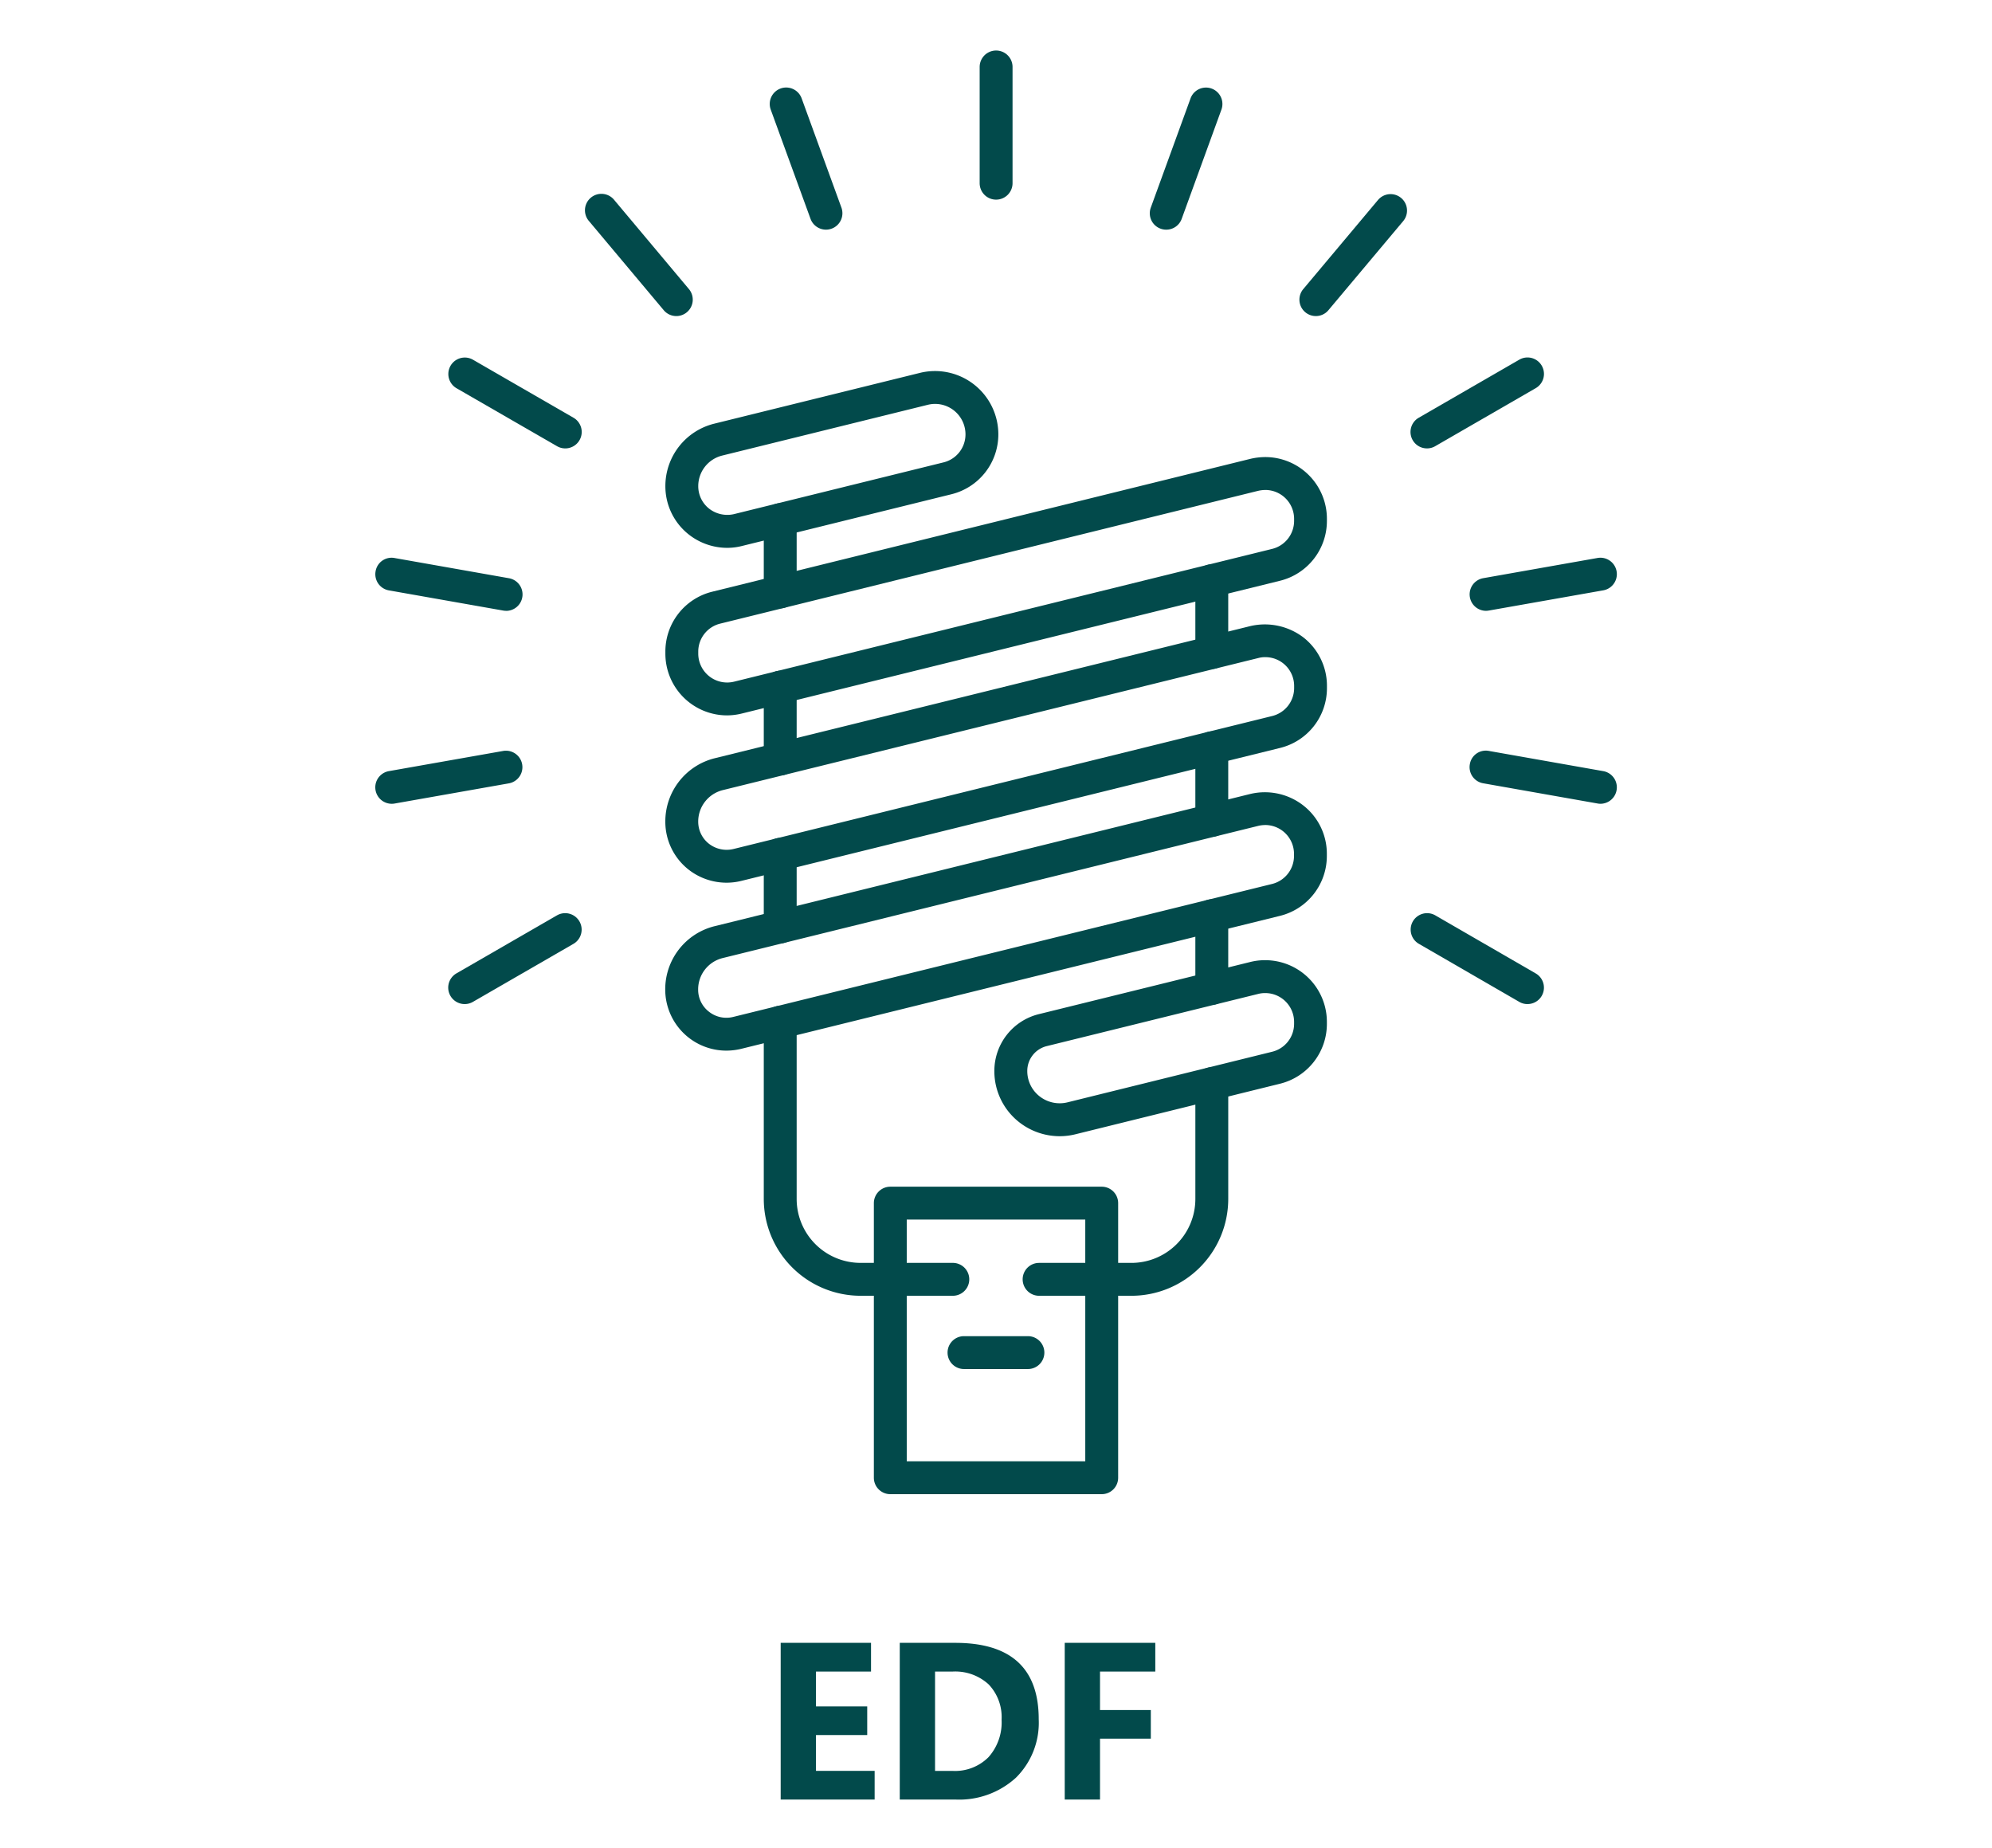 <svg xmlns="http://www.w3.org/2000/svg" xmlns:xlink="http://www.w3.org/1999/xlink" width="276" height="256" viewBox="0 0 276 256">
  <defs>
    <clipPath id="clip-path">
      <rect id="Rectangle_999" data-name="Rectangle 999" width="276" height="256" transform="translate(-7003 -3294)" fill="#fff" stroke="#707070" stroke-width="1"/>
    </clipPath>
  </defs>
  <g id="etape-3" transform="translate(7003 3294)" clip-path="url(#clip-path)">
    <g id="Groupe_1076" data-name="Groupe 1076" transform="translate(-7064.021 -3486.623)">
      <path id="Tracé_457" data-name="Tracé 457" d="M15.5,0H2.482V-21.706H15v3.981H7.372V-12.9h7.1v3.966h-7.1v4.965H15.5Zm3.481,0V-21.706h7.689q11.564,0,11.564,10.581a10.7,10.7,0,0,1-3.156,8.1A11.638,11.638,0,0,1,26.671,0Zm4.889-17.725V-3.966h2.422A6.544,6.544,0,0,0,31.28-5.873a7.236,7.236,0,0,0,1.809-5.192A6.565,6.565,0,0,0,31.3-15.947a6.838,6.838,0,0,0-5.033-1.779Zm30.516,0H46.727V-12.4h7.039v3.966H46.727V0H41.838V-21.706H54.386Z" transform="translate(166.706 441.926)" fill="#024a4b"/>
      <g id="Groupe_1075" data-name="Groupe 1075" transform="translate(113.021 199.623)">
        <g id="Groupe_1038" data-name="Groupe 1038" transform="translate(40.17 44.409)">
          <g id="Groupe_1037" data-name="Groupe 1037">
            <g id="Groupe_1016" data-name="Groupe 1016" transform="translate(13.655 18.305)">
              <g id="Groupe_1001" data-name="Groupe 1001">
                <g id="Groupe_1000" data-name="Groupe 1000">
                  <path id="Tracé_399" data-name="Tracé 399" d="M123.285,223.493a2.28,2.28,0,0,1-2.278-2.278V211.206a2.278,2.278,0,1,1,4.556,0v10.009A2.28,2.28,0,0,1,123.285,223.493Z" transform="translate(-121.007 -208.928)" fill="#024a4b"/>
                </g>
              </g>
              <g id="Groupe_1003" data-name="Groupe 1003" transform="translate(0 46.364)">
                <g id="Groupe_1002" data-name="Groupe 1002">
                  <path id="Tracé_400" data-name="Tracé 400" d="M123.285,230.426a2.279,2.279,0,0,1-2.278-2.278V218.085a2.278,2.278,0,0,1,4.556,0v10.063A2.28,2.28,0,0,1,123.285,230.426Z" transform="translate(-121.007 -215.807)" fill="#024a4b"/>
                </g>
              </g>
              <g id="Groupe_1005" data-name="Groupe 1005" transform="translate(59.796 31.61)">
                <g id="Groupe_1004" data-name="Groupe 1004">
                  <path id="Tracé_401" data-name="Tracé 401" d="M132.157,228.223a2.275,2.275,0,0,1-2.278-2.278V215.9a2.278,2.278,0,0,1,4.556,0v10.049A2.28,2.28,0,0,1,132.157,228.223Z" transform="translate(-129.879 -213.618)" fill="#024a4b"/>
                </g>
              </g>
              <g id="Groupe_1007" data-name="Groupe 1007" transform="translate(35.87 78.129)">
                <g id="Groupe_1006" data-name="Groupe 1006">
                  <path id="Tracé_402" data-name="Tracé 402" d="M141.406,252.191h-12.8a2.278,2.278,0,1,1,0-4.556h12.8a8.859,8.859,0,0,0,8.85-8.849V222.8a2.278,2.278,0,1,1,4.556,0v15.987A13.423,13.423,0,0,1,141.406,252.191Z" transform="translate(-126.329 -220.52)" fill="#024a4b"/>
                </g>
              </g>
              <g id="Groupe_1009" data-name="Groupe 1009" transform="translate(0 69.623)">
                <g id="Groupe_1008" data-name="Groupe 1008">
                  <path id="Tracé_403" data-name="Tracé 403" d="M147.2,259.434H134.419a13.424,13.424,0,0,1-13.412-13.406V221.536a2.278,2.278,0,0,1,4.556,0v24.493a8.861,8.861,0,0,0,8.856,8.849H147.2a2.278,2.278,0,1,1,0,4.556Z" transform="translate(-121.007 -219.258)" fill="#024a4b"/>
                </g>
              </g>
              <g id="Groupe_1011" data-name="Groupe 1011" transform="translate(59.796 54.869)">
                <g id="Groupe_1010" data-name="Groupe 1010">
                  <path id="Tracé_404" data-name="Tracé 404" d="M132.157,231.695a2.274,2.274,0,0,1-2.278-2.271V219.347a2.278,2.278,0,0,1,4.556,0v10.076A2.278,2.278,0,0,1,132.157,231.695Z" transform="translate(-129.879 -217.069)" fill="#024a4b"/>
                </g>
              </g>
              <g id="Groupe_1013" data-name="Groupe 1013" transform="translate(0 23.205)">
                <g id="Groupe_1012" data-name="Groupe 1012">
                  <path id="Tracé_405" data-name="Tracé 405" d="M123.285,226.882a2.274,2.274,0,0,1-2.278-2.271v-9.962a2.278,2.278,0,0,1,4.556,0v9.962A2.274,2.274,0,0,1,123.285,226.882Z" transform="translate(-121.007 -212.371)" fill="#024a4b"/>
                </g>
              </g>
              <g id="Groupe_1015" data-name="Groupe 1015" transform="translate(59.796 8.459)">
                <g id="Groupe_1014" data-name="Groupe 1014">
                  <path id="Tracé_406" data-name="Tracé 406" d="M132.157,224.687a2.28,2.28,0,0,1-2.278-2.278v-9.948a2.278,2.278,0,0,1,4.556,0v9.948A2.284,2.284,0,0,1,132.157,224.687Z" transform="translate(-129.879 -210.183)" fill="#024a4b"/>
                </g>
              </g>
            </g>
            <g id="Groupe_1019" data-name="Groupe 1019" transform="translate(0.02)">
              <g id="Groupe_1018" data-name="Groupe 1018">
                <g id="Groupe_1017" data-name="Groupe 1017">
                  <path id="Tracé_407" data-name="Tracé 407" d="M127.544,230.7a8.637,8.637,0,0,1-5.271-1.813,8.512,8.512,0,0,1-3.289-6.74,8.908,8.908,0,0,1,6.787-8.654l28.476-7.03a8.772,8.772,0,0,1,10.871,8.512,8.538,8.538,0,0,1-6.5,8.3l-29.035,7.171A8.358,8.358,0,0,1,127.544,230.7Zm28.806-19.943a4.368,4.368,0,0,0-1.011.128l-28.476,7.03a4.36,4.36,0,0,0-3.323,4.233,3.962,3.962,0,0,0,1.537,3.148,4.117,4.117,0,0,0,3.4.735l29.049-7.171a3.987,3.987,0,0,0,3.04-3.882,4.217,4.217,0,0,0-4.212-4.219Z" transform="translate(-118.984 -206.212)" fill="#024a4b"/>
                </g>
              </g>
            </g>
            <g id="Groupe_1022" data-name="Groupe 1022" transform="translate(0.02 11.916)">
              <g id="Groupe_1021" data-name="Groupe 1021">
                <g id="Groupe_1020" data-name="Groupe 1020">
                  <path id="Tracé_408" data-name="Tracé 408" d="M127.544,243.762a8.556,8.556,0,0,1-8.56-8.553v-.283a8.535,8.535,0,0,1,6.5-8.3l74.57-18.407a9.209,9.209,0,0,1,2.042-.243,8.548,8.548,0,0,1,8.546,8.553v.283a8.537,8.537,0,0,1-6.5,8.3l-74.563,18.393A8.723,8.723,0,0,1,127.544,243.762ZM202.1,212.536a4.69,4.69,0,0,0-.977.115l-74.543,18.4a3.993,3.993,0,0,0-3.04,3.875v.283a4.006,4.006,0,0,0,4.967,3.882l74.55-18.393a4,4,0,0,0,3.04-3.882v-.283a4,4,0,0,0-4-4Z" transform="translate(-118.984 -207.98)" fill="#024a4b"/>
                </g>
              </g>
            </g>
            <g id="Groupe_1025" data-name="Groupe 1025" transform="translate(0.013 35.089)">
              <g id="Groupe_1024" data-name="Groupe 1024">
                <g id="Groupe_1023" data-name="Groupe 1023">
                  <path id="Tracé_409" data-name="Tracé 409" d="M127.462,247.206a8.544,8.544,0,0,1-5.23-1.793,8.434,8.434,0,0,1-3.249-6.673,9.021,9.021,0,0,1,6.875-8.782l74.2-18.306a8.826,8.826,0,0,1,7.32,1.564,8.507,8.507,0,0,1,3.276,6.733v.29a8.522,8.522,0,0,1-6.5,8.3L129.49,246.963A8.606,8.606,0,0,1,127.462,247.206Zm74.644-31.246a3.5,3.5,0,0,0-.937.115L126.95,234.38a4.485,4.485,0,0,0-3.41,4.361,3.883,3.883,0,0,0,1.5,3.08,4,4,0,0,0,3.37.721l74.658-18.427a3.993,3.993,0,0,0,3.04-3.875v-.29a3.988,3.988,0,0,0-4-3.99Z" transform="translate(-118.983 -211.418)" fill="#024a4b"/>
                </g>
              </g>
            </g>
            <g id="Groupe_1028" data-name="Groupe 1028" transform="translate(0 58.344)">
              <g id="Groupe_1027" data-name="Groupe 1027">
                <g id="Groupe_1026" data-name="Groupe 1026">
                  <path id="Tracé_410" data-name="Tracé 410" d="M127.446,250.667a8.473,8.473,0,0,1-8.465-8.472,9.009,9.009,0,0,1,6.868-8.775l74.2-18.312a8.67,8.67,0,0,1,7.319,1.577,8.467,8.467,0,0,1,3.282,6.72v.283a8.539,8.539,0,0,1-6.5,8.31l-74.671,18.427A8.863,8.863,0,0,1,127.446,250.667ZM202.1,219.415a4.088,4.088,0,0,0-.957.115l-74.2,18.312a4.466,4.466,0,0,0-3.4,4.354,3.844,3.844,0,0,0,1.49,3.073,3.884,3.884,0,0,0,3.37.728l74.658-18.42a4,4,0,0,0,3.04-3.889V223.4a4,4,0,0,0-4-3.99Z" transform="translate(-118.981 -214.868)" fill="#024a4b"/>
                </g>
              </g>
            </g>
            <g id="Groupe_1031" data-name="Groupe 1031" transform="translate(45.602 81.613)">
              <g id="Groupe_1030" data-name="Groupe 1030">
                <g id="Groupe_1029" data-name="Groupe 1029">
                  <path id="Tracé_411" data-name="Tracé 411" d="M134.785,242.706a9.1,9.1,0,0,1-5.574-1.921,8.983,8.983,0,0,1-3.464-7.117,8.1,8.1,0,0,1,6.167-7.872l29.318-7.232a8.331,8.331,0,0,1,2.049-.243,8.551,8.551,0,0,1,8.539,8.546v.27a8.535,8.535,0,0,1-6.5,8.3l-28.368,7.009A9.105,9.105,0,0,1,134.785,242.706Zm28.5-19.829a3.741,3.741,0,0,0-.944.108l-29.332,7.239a3.54,3.54,0,0,0-2.7,3.444,4.438,4.438,0,0,0,1.719,3.525,4.523,4.523,0,0,0,3.848.822l28.361-7.009a3.985,3.985,0,0,0,3.04-3.869v-.27a4,4,0,0,0-3.99-3.99Z" transform="translate(-125.747 -218.321)" fill="#024a4b"/>
                </g>
              </g>
            </g>
            <g id="Groupe_1034" data-name="Groupe 1034" transform="translate(28.907 112.994)">
              <g id="Groupe_1033" data-name="Groupe 1033">
                <g id="Groupe_1032" data-name="Groupe 1032">
                  <path id="Tracé_412" data-name="Tracé 412" d="M154.84,265.573H125.548a2.28,2.28,0,0,1-2.278-2.278v-38.04a2.28,2.28,0,0,1,2.278-2.278H154.84a2.275,2.275,0,0,1,2.278,2.278v38.04A2.275,2.275,0,0,1,154.84,265.573Zm-27.013-4.556h24.735V227.533H127.826Z" transform="translate(-123.27 -222.977)" fill="#024a4b"/>
                </g>
              </g>
            </g>
            <g id="Groupe_1036" data-name="Groupe 1036" transform="translate(39.125 133.699)">
              <g id="Groupe_1035" data-name="Groupe 1035">
                <path id="Tracé_413" data-name="Tracé 413" d="M135.913,230.605h-8.856a2.278,2.278,0,0,1,0-4.556h8.856a2.278,2.278,0,1,1,0,4.556Z" transform="translate(-124.786 -226.049)" fill="#024a4b"/>
              </g>
            </g>
          </g>
        </g>
        <g id="Groupe_1074" data-name="Groupe 1074">
          <g id="Groupe_1041" data-name="Groupe 1041" transform="translate(107.309 5.129)">
            <g id="Groupe_1040" data-name="Groupe 1040">
              <g id="Groupe_1039" data-name="Groupe 1039">
                <path id="Tracé_414" data-name="Tracé 414" d="M131.224,220.072a2.271,2.271,0,0,1-2.143-3.053l5.507-15.131a2.276,2.276,0,1,1,4.28,1.55l-5.506,15.138A2.267,2.267,0,0,1,131.224,220.072Z" transform="translate(-128.943 -200.384)" fill="#024a4b"/>
              </g>
            </g>
          </g>
          <g id="Groupe_1044" data-name="Groupe 1044" transform="translate(128.039 19.891)">
            <g id="Groupe_1043" data-name="Groupe 1043">
              <g id="Groupe_1042" data-name="Groupe 1042">
                <path id="Tracé_415" data-name="Tracé 415" d="M134.295,219.47a2.274,2.274,0,0,1-1.739-3.741l10.352-12.341a2.277,2.277,0,1,1,3.485,2.932L136.04,218.654A2.263,2.263,0,0,1,134.295,219.47Z" transform="translate(-132.018 -202.574)" fill="#024a4b"/>
              </g>
            </g>
          </g>
          <g id="Groupe_1049" data-name="Groupe 1049" transform="translate(10.102 42.521)">
            <g id="Groupe_1046" data-name="Groupe 1046" transform="translate(0 76.976)">
              <g id="Groupe_1045" data-name="Groupe 1045">
                <path id="Tracé_416" data-name="Tracé 416" d="M116.8,229.958a2.279,2.279,0,0,1-1.139-4.253l13.945-8.047a2.28,2.28,0,0,1,2.278,3.95l-13.945,8.047A2.256,2.256,0,0,1,116.8,229.958Z" transform="translate(-114.52 -217.353)" fill="#024a4b"/>
              </g>
            </g>
            <g id="Groupe_1048" data-name="Groupe 1048" transform="translate(133.33)">
              <g id="Groupe_1047" data-name="Groupe 1047">
                <path id="Tracé_417" data-name="Tracé 417" d="M136.587,218.53a2.275,2.275,0,0,1-1.146-4.246l13.938-8.047a2.278,2.278,0,0,1,2.271,3.95l-13.931,8.041A2.232,2.232,0,0,1,136.587,218.53Z" transform="translate(-134.302 -205.932)" fill="#024a4b"/>
              </g>
            </g>
          </g>
          <g id="Groupe_1054" data-name="Groupe 1054" transform="translate(0 70.264)">
            <g id="Groupe_1051" data-name="Groupe 1051" transform="translate(0 26.728)">
              <g id="Groupe_1050" data-name="Groupe 1050">
                <path id="Tracé_418" data-name="Tracé 418" d="M115.3,221.376a2.279,2.279,0,0,1-.4-4.523l15.859-2.8a2.279,2.279,0,0,1,.788,4.489l-15.852,2.8A2.045,2.045,0,0,1,115.3,221.376Z" transform="translate(-113.021 -214.014)" fill="#024a4b"/>
              </g>
            </g>
            <g id="Groupe_1053" data-name="Groupe 1053" transform="translate(151.618)">
              <g id="Groupe_1052" data-name="Groupe 1052">
                <path id="Tracé_419" data-name="Tracé 419" d="M137.79,217.407a2.279,2.279,0,0,1-.391-4.522l15.845-2.8a2.276,2.276,0,1,1,.8,4.482l-15.852,2.8A2.7,2.7,0,0,1,137.79,217.407Z" transform="translate(-135.517 -210.048)" fill="#024a4b"/>
              </g>
            </g>
          </g>
          <g id="Groupe_1059" data-name="Groupe 1059" transform="translate(0.005 70.262)">
            <g id="Groupe_1056" data-name="Groupe 1056">
              <g id="Groupe_1055" data-name="Groupe 1055">
                <path id="Tracé_420" data-name="Tracé 420" d="M131.154,217.409a2.621,2.621,0,0,1-.4-.034l-15.859-2.8a2.272,2.272,0,0,1-1.84-2.635,2.243,2.243,0,0,1,2.635-1.847l15.852,2.8a2.279,2.279,0,0,1-.391,4.522Z" transform="translate(-113.022 -210.048)" fill="#024a4b"/>
              </g>
            </g>
            <g id="Groupe_1058" data-name="Groupe 1058" transform="translate(151.614 26.73)">
              <g id="Groupe_1057" data-name="Groupe 1057">
                <path id="Tracé_421" data-name="Tracé 421" d="M153.642,221.375a2.045,2.045,0,0,1-.4-.04l-15.845-2.8a2.271,2.271,0,0,1-1.847-2.642,2.24,2.24,0,0,1,2.635-1.84l15.852,2.8a2.279,2.279,0,0,1-.4,4.523Z" transform="translate(-135.517 -214.014)" fill="#024a4b"/>
              </g>
            </g>
          </g>
          <g id="Groupe_1064" data-name="Groupe 1064" transform="translate(10.102 42.522)">
            <g id="Groupe_1061" data-name="Groupe 1061">
              <g id="Groupe_1060" data-name="Groupe 1060">
                <path id="Tracé_422" data-name="Tracé 422" d="M130.737,218.529a2.232,2.232,0,0,1-1.132-.3l-13.945-8.041a2.28,2.28,0,0,1,2.278-3.95l13.945,8.047a2.277,2.277,0,0,1-1.146,4.246Z" transform="translate(-114.52 -205.932)" fill="#024a4b"/>
              </g>
            </g>
            <g id="Groupe_1063" data-name="Groupe 1063" transform="translate(133.332 76.975)">
              <g id="Groupe_1062" data-name="Groupe 1062">
                <path id="Tracé_423" data-name="Tracé 423" d="M150.51,229.958a2.232,2.232,0,0,1-1.132-.3L135.439,221.6a2.277,2.277,0,0,1,2.278-3.943l13.931,8.054a2.275,2.275,0,0,1-1.139,4.246Z" transform="translate(-134.302 -217.353)" fill="#024a4b"/>
              </g>
            </g>
          </g>
          <g id="Groupe_1067" data-name="Groupe 1067" transform="translate(29.081 19.892)">
            <g id="Groupe_1066" data-name="Groupe 1066">
              <g id="Groupe_1065" data-name="Groupe 1065">
                <path id="Tracé_424" data-name="Tracé 424" d="M129.962,219.469a2.273,2.273,0,0,1-1.746-.815l-10.346-12.334a2.28,2.28,0,1,1,3.491-2.932l10.346,12.341a2.278,2.278,0,0,1-1.746,3.741Z" transform="translate(-117.336 -202.574)" fill="#024a4b"/>
              </g>
            </g>
          </g>
          <g id="Groupe_1070" data-name="Groupe 1070" transform="translate(54.651 5.128)">
            <g id="Groupe_1069" data-name="Groupe 1069">
              <g id="Groupe_1068" data-name="Groupe 1068">
                <path id="Tracé_425" data-name="Tracé 425" d="M128.924,220.072a2.282,2.282,0,0,1-2.143-1.5l-5.513-15.131a2.278,2.278,0,1,1,4.28-1.564l5.513,15.138a2.276,2.276,0,0,1-1.355,2.918A2.3,2.3,0,0,1,128.924,220.072Z" transform="translate(-121.13 -200.384)" fill="#024a4b"/>
              </g>
            </g>
          </g>
          <g id="Groupe_1073" data-name="Groupe 1073" transform="translate(83.737)">
            <g id="Groupe_1072" data-name="Groupe 1072">
              <g id="Groupe_1071" data-name="Groupe 1071">
                <path id="Tracé_426" data-name="Tracé 426" d="M127.723,220.281A2.275,2.275,0,0,1,125.445,218V201.9a2.278,2.278,0,0,1,4.556,0V218A2.28,2.28,0,0,1,127.723,220.281Z" transform="translate(-125.445 -199.623)" fill="#024a4b"/>
              </g>
            </g>
          </g>
        </g>
      </g>
    </g>
  </g>
</svg>

